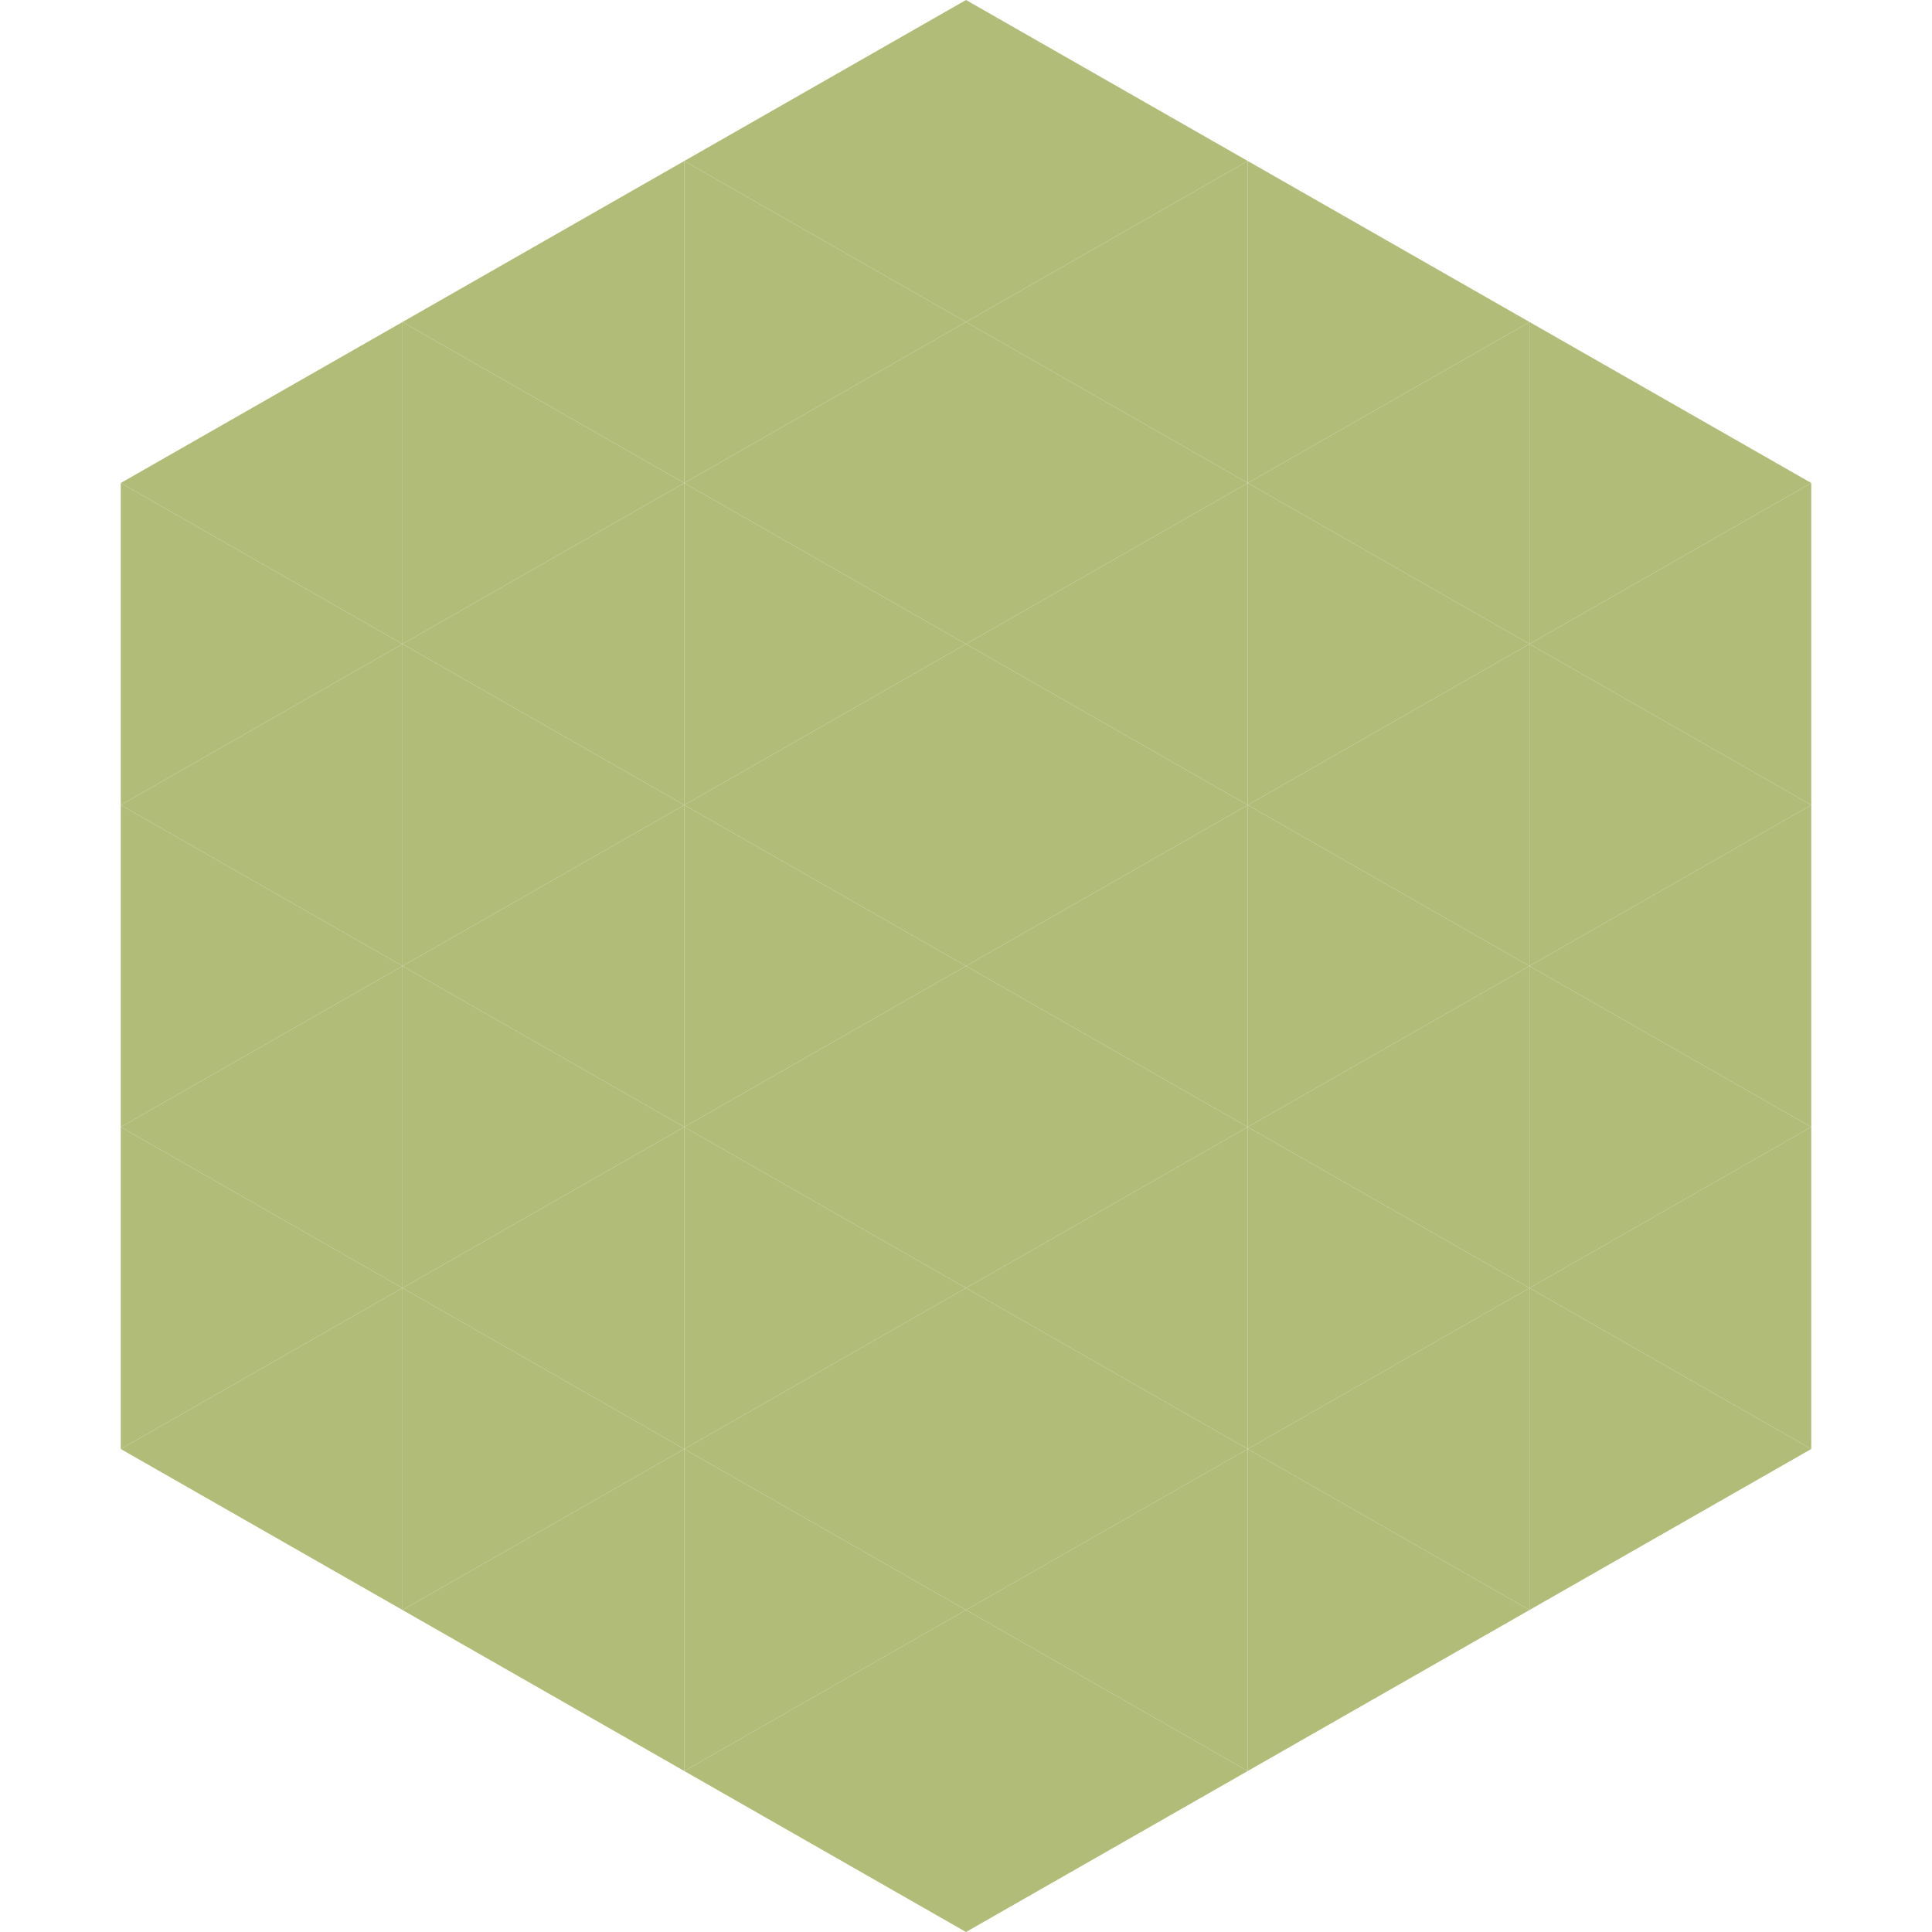 <?xml version="1.0"?>
<!-- Generated by SVGo -->
<svg width="240" height="240"
     xmlns="http://www.w3.org/2000/svg"
     xmlns:xlink="http://www.w3.org/1999/xlink">
<polygon points="50,40 15,60 50,80" style="fill:rgb(176,188,120)" />
<polygon points="190,40 225,60 190,80" style="fill:rgb(176,188,120)" />
<polygon points="15,60 50,80 15,100" style="fill:rgb(176,188,120)" />
<polygon points="225,60 190,80 225,100" style="fill:rgb(176,188,120)" />
<polygon points="50,80 15,100 50,120" style="fill:rgb(176,188,120)" />
<polygon points="190,80 225,100 190,120" style="fill:rgb(176,188,120)" />
<polygon points="15,100 50,120 15,140" style="fill:rgb(176,188,120)" />
<polygon points="225,100 190,120 225,140" style="fill:rgb(176,188,120)" />
<polygon points="50,120 15,140 50,160" style="fill:rgb(176,188,120)" />
<polygon points="190,120 225,140 190,160" style="fill:rgb(176,188,120)" />
<polygon points="15,140 50,160 15,180" style="fill:rgb(176,188,120)" />
<polygon points="225,140 190,160 225,180" style="fill:rgb(176,188,120)" />
<polygon points="50,160 15,180 50,200" style="fill:rgb(176,188,120)" />
<polygon points="190,160 225,180 190,200" style="fill:rgb(176,188,120)" />
<polygon points="15,180 50,200 15,220" style="fill:rgb(255,255,255); fill-opacity:0" />
<polygon points="225,180 190,200 225,220" style="fill:rgb(255,255,255); fill-opacity:0" />
<polygon points="50,0 85,20 50,40" style="fill:rgb(255,255,255); fill-opacity:0" />
<polygon points="190,0 155,20 190,40" style="fill:rgb(255,255,255); fill-opacity:0" />
<polygon points="85,20 50,40 85,60" style="fill:rgb(176,188,120)" />
<polygon points="155,20 190,40 155,60" style="fill:rgb(176,188,120)" />
<polygon points="50,40 85,60 50,80" style="fill:rgb(176,188,120)" />
<polygon points="190,40 155,60 190,80" style="fill:rgb(176,188,120)" />
<polygon points="85,60 50,80 85,100" style="fill:rgb(176,188,120)" />
<polygon points="155,60 190,80 155,100" style="fill:rgb(176,188,120)" />
<polygon points="50,80 85,100 50,120" style="fill:rgb(176,188,120)" />
<polygon points="190,80 155,100 190,120" style="fill:rgb(176,188,120)" />
<polygon points="85,100 50,120 85,140" style="fill:rgb(176,188,120)" />
<polygon points="155,100 190,120 155,140" style="fill:rgb(176,188,120)" />
<polygon points="50,120 85,140 50,160" style="fill:rgb(176,188,120)" />
<polygon points="190,120 155,140 190,160" style="fill:rgb(176,188,120)" />
<polygon points="85,140 50,160 85,180" style="fill:rgb(176,188,120)" />
<polygon points="155,140 190,160 155,180" style="fill:rgb(176,188,120)" />
<polygon points="50,160 85,180 50,200" style="fill:rgb(176,188,120)" />
<polygon points="190,160 155,180 190,200" style="fill:rgb(176,188,120)" />
<polygon points="85,180 50,200 85,220" style="fill:rgb(176,188,120)" />
<polygon points="155,180 190,200 155,220" style="fill:rgb(176,188,120)" />
<polygon points="120,0 85,20 120,40" style="fill:rgb(176,188,120)" />
<polygon points="120,0 155,20 120,40" style="fill:rgb(176,188,120)" />
<polygon points="85,20 120,40 85,60" style="fill:rgb(176,188,120)" />
<polygon points="155,20 120,40 155,60" style="fill:rgb(176,188,120)" />
<polygon points="120,40 85,60 120,80" style="fill:rgb(176,188,120)" />
<polygon points="120,40 155,60 120,80" style="fill:rgb(176,188,120)" />
<polygon points="85,60 120,80 85,100" style="fill:rgb(176,188,120)" />
<polygon points="155,60 120,80 155,100" style="fill:rgb(176,188,120)" />
<polygon points="120,80 85,100 120,120" style="fill:rgb(176,188,120)" />
<polygon points="120,80 155,100 120,120" style="fill:rgb(176,188,120)" />
<polygon points="85,100 120,120 85,140" style="fill:rgb(176,188,120)" />
<polygon points="155,100 120,120 155,140" style="fill:rgb(176,188,120)" />
<polygon points="120,120 85,140 120,160" style="fill:rgb(176,188,120)" />
<polygon points="120,120 155,140 120,160" style="fill:rgb(176,188,120)" />
<polygon points="85,140 120,160 85,180" style="fill:rgb(176,188,120)" />
<polygon points="155,140 120,160 155,180" style="fill:rgb(176,188,120)" />
<polygon points="120,160 85,180 120,200" style="fill:rgb(176,188,120)" />
<polygon points="120,160 155,180 120,200" style="fill:rgb(176,188,120)" />
<polygon points="85,180 120,200 85,220" style="fill:rgb(176,188,120)" />
<polygon points="155,180 120,200 155,220" style="fill:rgb(176,188,120)" />
<polygon points="120,200 85,220 120,240" style="fill:rgb(176,188,120)" />
<polygon points="120,200 155,220 120,240" style="fill:rgb(176,188,120)" />
<polygon points="85,220 120,240 85,260" style="fill:rgb(255,255,255); fill-opacity:0" />
<polygon points="155,220 120,240 155,260" style="fill:rgb(255,255,255); fill-opacity:0" />
</svg>
